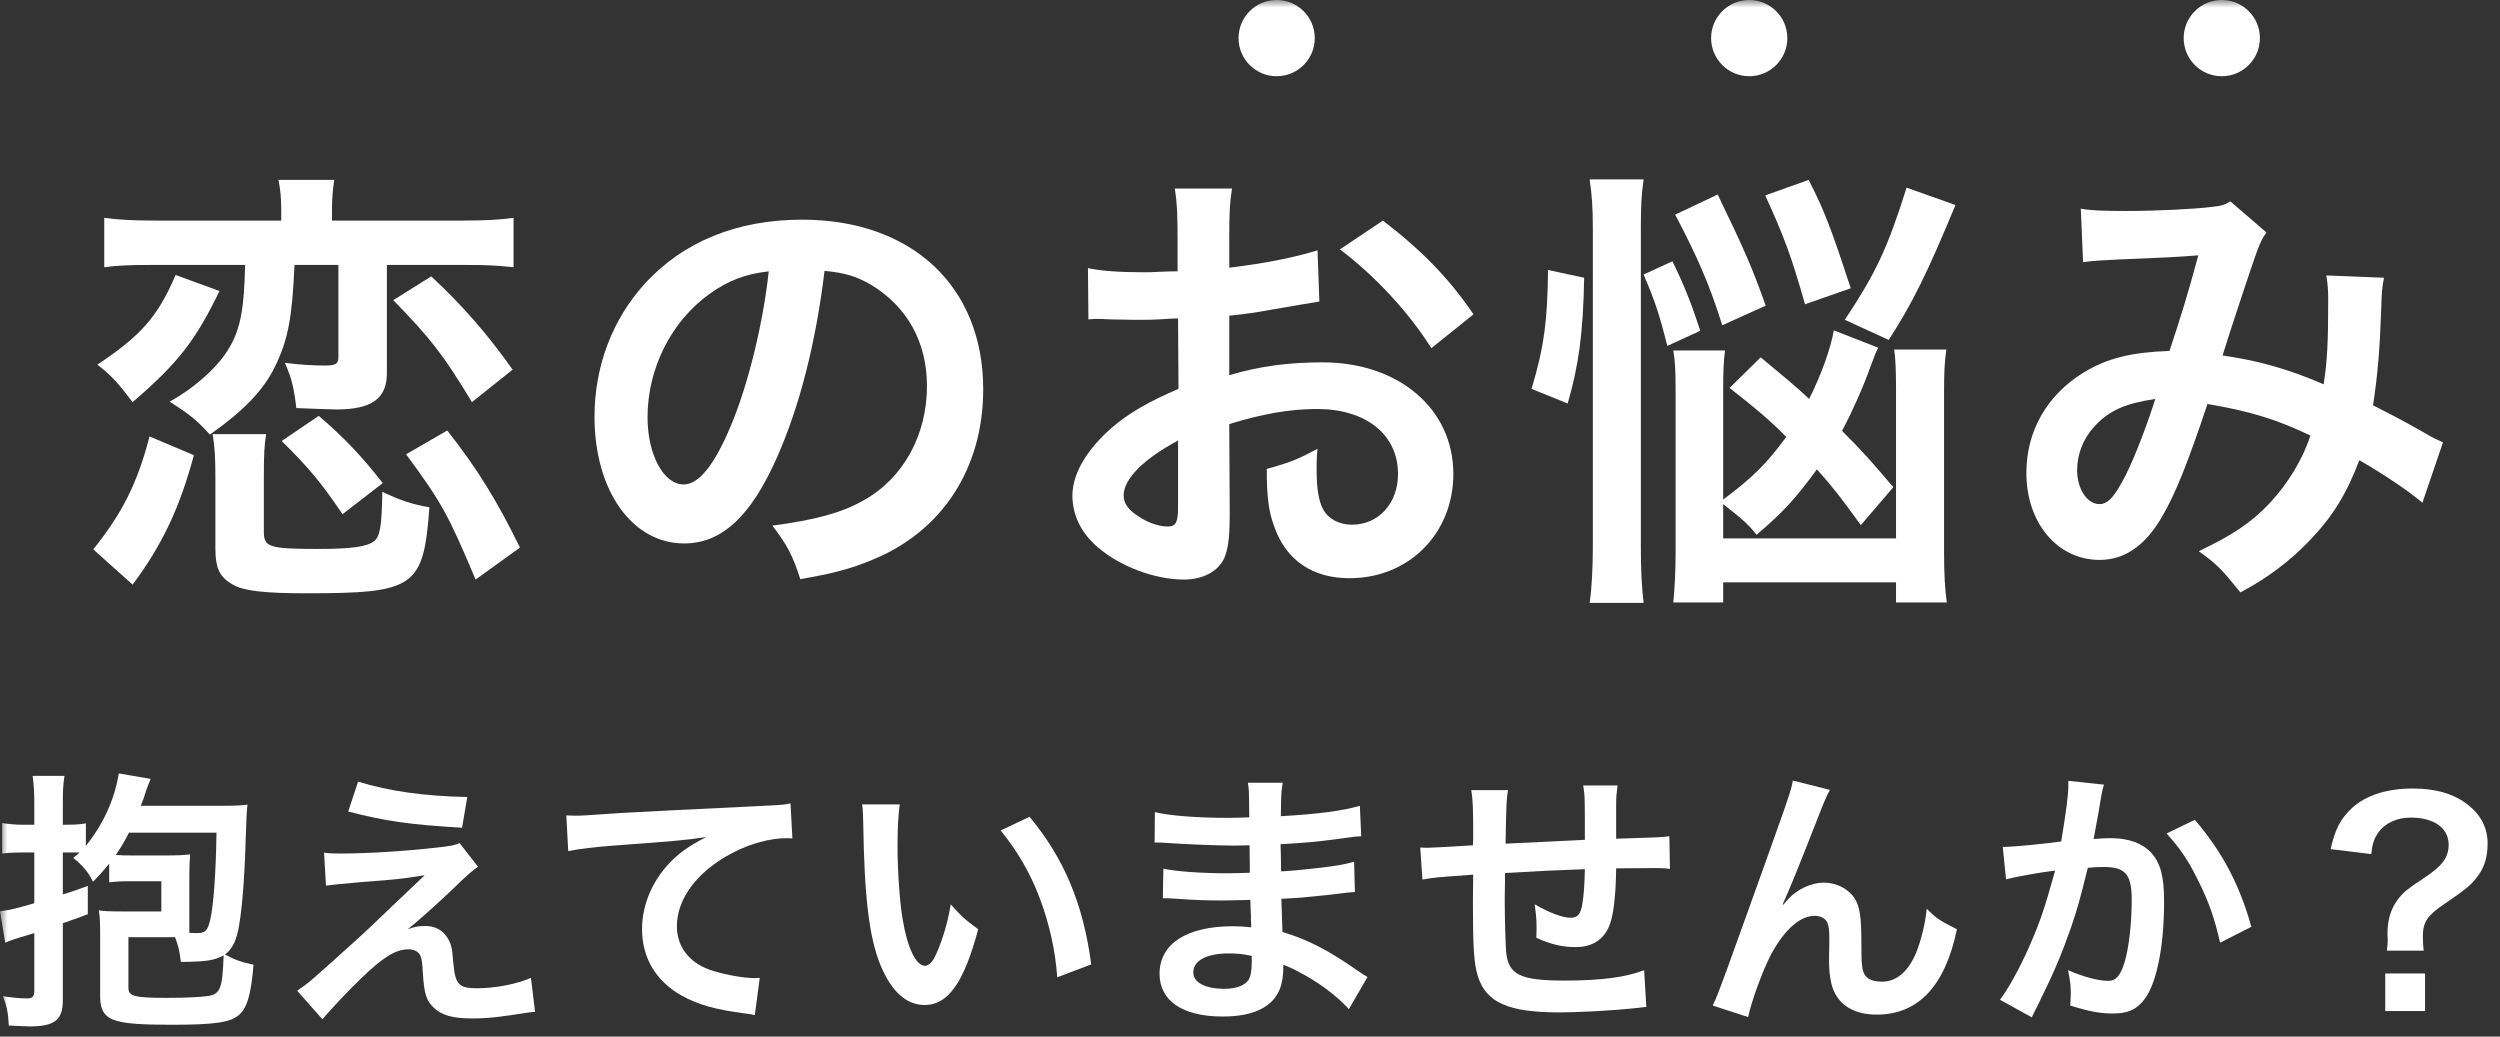 <svg width="164" height="68" viewBox="0 0 164 68" fill="none" xmlns="http://www.w3.org/2000/svg">
<rect x="0" y="0" width="164" height="68" fill="#333333" stroke="none"/>
<mask id="mask0_2622_4239" style="mask-type:alpha" maskUnits="userSpaceOnUse" x="0" y="0" width="164" height="68">
<rect width="164" height="68" fill="#D9D9D9"/>
</mask>
<g mask="url(#mask0_2622_4239)">
<path d="M158.993 62.364H156.581C156.617 62.058 156.635 61.842 156.635 61.608L156.617 61.266C156.617 60.312 156.851 59.574 157.355 58.926C157.733 58.476 157.877 58.35 159.047 57.576C160.217 56.802 160.631 56.244 160.631 55.416C160.631 54.318 159.677 53.634 158.147 53.634C157.211 53.634 156.419 54.012 155.987 54.66C155.735 55.038 155.627 55.344 155.555 56.028L152.891 55.704C153.179 54.39 153.539 53.706 154.313 52.986C155.231 52.158 156.599 51.726 158.291 51.726C159.803 51.726 161.009 52.086 161.909 52.806C162.755 53.472 163.187 54.318 163.187 55.326C163.187 56.19 162.989 56.874 162.557 57.45C162.143 58.026 161.801 58.314 160.343 59.304C159.227 60.06 158.939 60.492 158.939 61.446C158.939 61.734 158.957 62.022 158.993 62.364ZM156.473 63.858H159.083V66.324H156.473V63.858Z" fill="white"/>
<path d="M135.682 51.222L138.022 51.474C137.968 51.636 137.914 51.834 137.878 52.032C137.842 52.266 137.824 52.356 137.77 52.644C137.716 53.022 137.716 53.022 137.464 54.372C137.392 54.768 137.392 54.804 137.338 55.038C137.86 55.002 138.112 54.984 138.454 54.984C139.642 54.984 140.524 55.308 141.118 55.938C141.73 56.622 141.964 57.486 141.964 59.124C141.964 62.22 141.442 64.686 140.578 65.676C140.074 66.27 139.534 66.486 138.58 66.486C137.752 66.486 137.014 66.342 135.808 65.964C135.826 65.604 135.844 65.352 135.844 65.172C135.844 64.704 135.808 64.344 135.664 63.642C136.636 64.074 137.662 64.344 138.292 64.344C138.814 64.344 139.102 64.002 139.372 63.12C139.66 62.184 139.84 60.546 139.84 59.016C139.84 57.36 139.426 56.874 138.004 56.874C137.644 56.874 137.374 56.892 136.96 56.928C136.42 59.124 136.258 59.664 135.862 60.834C135.232 62.634 134.746 63.786 133.702 65.892C133.612 66.072 133.612 66.072 133.432 66.432C133.378 66.54 133.378 66.558 133.288 66.738L131.2 65.586C131.74 64.866 132.46 63.57 133.072 62.202C133.846 60.438 134.098 59.682 134.818 57.108C133.9 57.216 132.19 57.522 131.596 57.684L131.38 55.56C132.046 55.56 134.224 55.344 135.214 55.2C135.538 53.256 135.682 52.158 135.682 51.564C135.682 51.492 135.682 51.366 135.682 51.222ZM142.126 54.678L143.98 53.778C145.78 55.884 146.914 58.026 147.688 60.798L145.636 61.842C145.294 60.294 144.88 59.106 144.196 57.756C143.548 56.424 142.972 55.596 142.126 54.678Z" fill="white"/>
<path d="M116.944 59.322L116.98 59.358C117.088 59.232 117.088 59.232 117.322 58.962C117.898 58.332 118.834 57.9 119.644 57.9C120.472 57.9 121.264 58.314 121.66 58.926C122.02 59.502 122.11 60.15 122.11 62.22C122.11 63.516 122.182 63.876 122.506 64.146C122.704 64.308 123.028 64.398 123.46 64.398C124.414 64.398 125.188 63.732 125.71 62.472C126.034 61.662 126.304 60.546 126.394 59.61C126.988 60.222 127.258 60.402 128.374 60.96C127.6 64.686 125.836 66.558 123.118 66.558C121.732 66.558 120.742 66.018 120.292 64.992C120.094 64.524 119.986 63.876 119.986 62.994C119.986 62.976 119.986 62.886 119.986 62.814C120.004 62.166 120.004 61.734 120.004 61.554C120.004 60.996 119.968 60.726 119.86 60.492C119.734 60.24 119.41 60.078 119.05 60.078C118.078 60.078 117.07 60.978 116.188 62.598C115.648 63.624 114.91 65.622 114.676 66.72L112.354 65.964C112.606 65.442 112.768 65.01 113.344 63.444C117.484 51.942 117.484 51.942 117.61 51.204L120.04 51.816C119.788 52.302 119.698 52.5 119.158 53.886C118.132 56.514 117.34 58.476 116.944 59.322Z" fill="white"/>
<path d="M107.855 63.642L107.999 66.054C107.801 66.072 107.801 66.072 107.189 66.144C105.875 66.288 103.499 66.414 102.311 66.414C98.945 66.414 97.487 65.766 96.947 64.038C96.695 63.228 96.623 62.22 96.623 59.124C96.623 58.854 96.623 58.782 96.641 57.378C94.121 57.558 94.121 57.558 93.311 57.702L93.167 55.596C93.419 55.614 93.599 55.614 93.689 55.614C93.851 55.614 94.841 55.56 96.623 55.452C96.641 55.164 96.641 55.002 96.641 54.894C96.641 52.986 96.623 52.482 96.515 51.834H98.927C98.819 52.5 98.819 52.5 98.765 55.344C101.285 55.218 101.285 55.218 103.967 55.092C103.967 52.23 103.967 52.23 103.859 51.528H106.109C106.037 52.104 106.019 52.32 106.019 52.77V53.904C106.019 54.174 106.019 54.336 106.019 54.444C106.019 54.66 106.019 54.786 106.019 54.822C106.019 54.858 106.019 54.93 106.019 55.02C108.917 54.93 108.917 54.93 109.511 54.858L109.547 57C109.133 56.946 108.971 56.946 108.521 56.946C107.891 56.946 106.865 56.964 106.019 56.964C106.001 58.782 105.839 60.132 105.551 60.78C105.155 61.68 104.417 62.13 103.355 62.13C102.509 62.13 101.717 61.95 100.781 61.518C100.799 61.158 100.799 61.05 100.799 60.798C100.799 60.312 100.763 59.97 100.673 59.322C101.645 59.88 102.491 60.204 103.031 60.204C103.499 60.204 103.697 59.97 103.805 59.268C103.895 58.746 103.949 58.026 103.967 57.018C101.231 57.126 101.231 57.126 98.729 57.27C98.729 57.504 98.729 57.522 98.729 57.756C98.729 57.846 98.729 57.846 98.711 58.8C98.711 58.908 98.711 59.088 98.711 59.178C98.711 60.114 98.765 62.076 98.801 62.436C98.945 63.948 99.719 64.326 102.653 64.326C104.993 64.326 106.685 64.11 107.855 63.642Z" fill="white"/>
<path d="M89.71 64.092L88.486 66.198C87.694 65.316 86.452 64.398 85.156 63.732C84.76 63.516 84.616 63.462 84.184 63.282C84.184 63.372 84.184 63.444 84.184 63.48C84.184 64.614 83.86 65.388 83.176 65.91C82.492 66.432 81.52 66.684 80.206 66.684C77.578 66.684 76.066 65.658 76.066 63.876C76.066 61.914 77.848 60.762 80.872 60.762C81.304 60.762 81.61 60.78 82.078 60.834C82.078 60.618 82.078 60.618 82.06 60.402C82.06 60.312 82.06 60.186 82.06 60.006C82.042 59.754 82.042 59.754 82.024 59.034C81.16 59.052 80.602 59.07 80.224 59.07C79.126 59.07 78.46 59.052 76.966 58.944C76.732 58.926 76.552 58.926 76.282 58.926L76.318 56.982C77.092 57.162 78.802 57.288 80.512 57.288C80.872 57.288 81.484 57.27 81.988 57.252C81.988 57.09 81.988 56.478 81.97 55.452C81.394 55.47 81.106 55.47 80.836 55.47C79.954 55.47 77.632 55.38 76.426 55.29C76.228 55.272 76.084 55.272 76.03 55.272C75.958 55.272 75.868 55.272 75.742 55.272L75.76 53.274C76.678 53.508 78.532 53.652 80.602 53.652C80.89 53.652 81.502 53.634 81.952 53.616C81.934 51.816 81.934 51.798 81.862 51.348H84.148C84.058 51.834 84.04 52.068 84.022 53.544C86.47 53.4 88.036 53.202 89.206 52.86L89.296 54.858C88.9 54.876 88.9 54.876 87.874 55.02C86.29 55.236 85.588 55.29 84.004 55.38C84.022 55.83 84.022 56.046 84.04 57.162C84.94 57.108 84.94 57.108 86.596 56.928C87.73 56.784 88.018 56.748 88.828 56.532L88.882 58.512C88.576 58.53 88.126 58.584 87.712 58.638C87.442 58.674 86.632 58.764 85.282 58.89C85.03 58.908 84.76 58.926 84.058 58.962C84.112 60.708 84.112 60.708 84.13 61.14C85.714 61.608 87.118 62.31 89.062 63.678C89.368 63.876 89.458 63.948 89.71 64.092ZM82.114 62.706C81.52 62.58 81.16 62.544 80.62 62.544C79.162 62.544 78.28 63.012 78.28 63.786C78.28 64.452 79.054 64.866 80.332 64.866C81.088 64.866 81.646 64.65 81.898 64.29C82.042 64.056 82.114 63.678 82.114 63.138C82.114 63.066 82.114 62.706 82.114 62.706Z" fill="white"/>
<path d="M56.555 52.77H59.021C58.931 53.436 58.877 54.318 58.877 55.506C58.877 57.072 59.021 59.232 59.219 60.33C59.525 62.202 60.101 63.354 60.677 63.354C60.947 63.354 61.199 63.084 61.415 62.58C61.847 61.608 62.171 60.528 62.369 59.322C62.999 60.042 63.287 60.312 64.169 60.96C63.233 64.47 62.189 65.928 60.659 65.928C59.453 65.928 58.481 65.046 57.761 63.318C57.023 61.518 56.699 58.908 56.627 53.922C56.609 53.292 56.609 53.166 56.555 52.77ZM65.645 54.48L67.535 53.58C69.803 56.298 71.063 59.304 71.585 63.264L69.353 64.11C69.245 62.418 68.831 60.546 68.201 58.908C67.589 57.27 66.725 55.812 65.645 54.48Z" fill="white"/>
<path d="M37.276 55.83L37.15 53.49C37.546 53.508 37.744 53.508 37.834 53.508C38.158 53.508 38.158 53.508 40.804 53.328C41.812 53.274 44.8 53.112 49.786 52.878C51.262 52.806 51.532 52.788 51.856 52.698L51.982 55.002C51.784 54.984 51.784 54.984 51.604 54.984C50.524 54.984 49.192 55.344 48.04 55.956C45.754 57.144 44.404 58.944 44.404 60.762C44.404 62.166 45.286 63.246 46.798 63.696C47.68 63.966 48.832 64.164 49.48 64.164C49.498 64.164 49.66 64.164 49.84 64.146L49.516 66.594C49.3 66.54 49.21 66.522 48.904 66.486C46.924 66.234 45.79 65.91 44.692 65.298C43.036 64.362 42.118 62.832 42.118 60.96C42.118 59.43 42.73 57.918 43.828 56.712C44.512 55.974 45.16 55.506 46.33 54.912C44.872 55.128 44.17 55.182 40.264 55.47C39.058 55.56 37.978 55.686 37.276 55.83Z" fill="white"/>
<path d="M22.842 53.238L23.49 51.276C25.524 51.906 27.864 52.23 30.654 52.284L30.312 54.3C26.73 54.084 25.326 53.868 22.842 53.238ZM21.384 58.098L21.258 55.938C21.744 55.992 21.924 55.992 22.32 55.992C24.066 55.992 26.46 55.848 28.71 55.596C29.52 55.506 29.844 55.452 30.15 55.308L31.356 56.856C31.014 57.09 30.636 57.414 29.826 58.206C28.854 59.142 27.306 60.528 26.748 60.96C27.198 60.798 27.432 60.744 27.846 60.744C28.53 60.744 28.998 60.978 29.34 61.5C29.592 61.896 29.664 62.148 29.736 63.156C29.862 64.578 30.096 64.83 31.284 64.83C32.49 64.83 33.894 64.56 34.83 64.146L35.1 66.378C34.794 66.396 34.686 66.414 33.516 66.594C32.418 66.756 31.77 66.81 30.996 66.81C29.718 66.81 28.998 66.612 28.476 66.126C27.972 65.658 27.828 65.226 27.738 63.804C27.702 63.12 27.666 62.868 27.558 62.652C27.432 62.418 27.144 62.274 26.802 62.274C25.956 62.274 25.146 62.778 23.688 64.182C22.77 65.064 21.798 66.108 21.15 66.864L19.494 64.992C20.286 64.452 20.286 64.452 23.67 61.392C24.084 61.014 24.408 60.708 25.758 59.412C26.244 58.944 26.946 58.278 27.864 57.414C26.838 57.576 26.37 57.648 25.524 57.72C25.272 57.738 25.272 57.738 23.706 57.864C23.364 57.9 23.364 57.9 22.77 57.954C22.104 58.008 21.978 58.026 21.384 58.098Z" fill="white"/>
<path d="M7.164 57.882V56.658C6.714 57.198 6.588 57.342 6.102 57.846C5.796 57.216 5.436 56.784 4.806 56.28C5.004 56.118 5.076 56.064 5.22 55.92C5.13 55.92 5.058 55.92 5.004 55.92H4.122V58.674C4.752 58.476 4.986 58.404 5.76 58.116V59.97C5.148 60.204 5.148 60.204 4.122 60.564V65.622C4.122 66.918 3.582 67.332 1.926 67.332C1.89 67.332 1.44 67.314 0.576 67.278C0.54 66.45 0.45 66.018 0.198 65.352C0.792 65.442 1.332 65.496 1.746 65.496C2.142 65.496 2.25 65.388 2.25 64.956V61.212C1.854 61.338 1.602 61.41 1.296 61.5C0.99 61.59 0.612 61.716 0.342 61.842L0 59.79C0.072 59.772 0.144 59.754 0.18 59.754C0.63 59.7 1.224 59.556 2.25 59.25V55.92H1.44C0.972 55.92 0.612 55.938 0.144 55.992V53.994C0.612 54.066 1.008 54.102 1.476 54.102H2.25V52.734C2.25 51.87 2.214 51.456 2.142 50.898H4.23C4.14 51.456 4.122 51.87 4.122 52.716V54.102H4.302C4.932 54.102 5.22 54.084 5.634 54.012V55.488C6.768 54.066 7.506 52.482 7.794 50.736L9.882 51.096C9.846 51.186 9.828 51.24 9.81 51.276C9.684 51.582 9.684 51.6 9.594 51.834C9.468 52.266 9.396 52.464 9.234 52.86H14.598C15.3 52.86 15.786 52.842 16.236 52.788C16.182 53.22 16.164 53.688 16.146 54.246C16.074 57 15.93 59.25 15.696 60.636C15.534 61.662 15.264 62.238 14.76 62.616C15.426 62.976 15.894 63.138 16.632 63.282C16.47 65.226 16.218 66.126 15.66 66.594C15.084 67.08 14.04 67.224 11.25 67.224C9.288 67.224 8.244 67.152 7.614 66.954C6.876 66.738 6.57 66.27 6.57 65.388V61.41C6.57 60.492 6.552 60.114 6.48 59.718C6.804 59.772 7.182 59.79 7.938 59.79H10.584V57.81H8.532C7.866 57.81 7.614 57.828 7.164 57.882ZM14.202 54.624H8.46C8.154 55.218 7.938 55.596 7.596 56.082C8.01 56.118 8.226 56.118 8.694 56.118H10.872C11.646 56.118 12.042 56.1 12.474 56.046C12.438 56.496 12.42 56.874 12.42 57.54V61.194C12.708 61.212 12.834 61.212 12.924 61.212C13.464 61.212 13.626 61.05 13.788 60.348C14.004 59.466 14.166 57.252 14.202 54.624ZM11.484 61.482H8.424V64.794C8.424 65.352 8.802 65.46 10.962 65.46C12.132 65.46 13.248 65.406 13.68 65.334C14.454 65.19 14.598 64.83 14.67 62.67C14.04 63.012 13.554 63.084 11.862 63.102C11.772 62.328 11.7 62.058 11.484 61.482Z" fill="white"/>
<path d="M136.65 17.2L136.5 13.69C137.19 13.81 137.94 13.84 139.53 13.84C141.33 13.84 144 13.72 145.11 13.57C145.71 13.51 145.92 13.45 146.31 13.21L148.68 15.25C148.41 15.61 148.26 15.94 148.05 16.51C147.9 16.87 146.07 22.39 145.8 23.32C148.14 23.65 150.15 24.22 152.43 25.21C152.67 23.68 152.73 22.45 152.73 19.66C152.73 19 152.7 18.67 152.61 18.07L156.39 18.22C156.27 18.85 156.24 19.09 156.21 20.23C156.12 22.87 155.97 24.67 155.67 26.59C156.63 27.07 157.95 27.76 158.88 28.3C159.69 28.78 159.81 28.81 160.26 29.02L158.91 32.98C158.04 32.23 156.3 31.06 154.77 30.19C153.93 32.41 153.03 33.88 151.5 35.47C150.18 36.85 148.68 37.96 146.97 38.86C145.71 37.3 145.41 37 144.24 36.16C146.49 35.08 147.66 34.3 148.89 33.01C150.09 31.72 151.08 30.1 151.56 28.57C149.43 27.55 147.66 26.98 144.81 26.5C143.49 30.46 142.71 32.38 141.84 33.88C140.73 35.8 139.38 36.73 137.73 36.73C134.97 36.73 132.93 34.3 132.93 31.03C132.93 28.27 134.28 25.93 136.65 24.46C138.21 23.5 139.8 23.11 142.32 23.02C143.1 20.65 143.46 19.51 144.21 16.75C142.68 16.87 141.96 16.9 139.02 17.02C137.79 17.08 137.25 17.11 136.65 17.2ZM141.39 26.17C139.38 26.47 138.33 26.95 137.4 27.97C136.65 28.78 136.26 29.8 136.26 30.85C136.26 32.08 136.92 33.07 137.73 33.07C138.3 33.07 138.75 32.53 139.44 31.18C140.04 29.98 140.76 28.12 141.39 26.17Z" fill="white"/>
<path d="M113.04 33.07V35.32H124.38V25.66C124.38 24.31 124.35 23.59 124.26 22.93H127.68C127.56 23.74 127.53 24.49 127.53 25.72V36.19C127.53 37.63 127.59 38.71 127.71 39.52H124.38V38.2H113.04V39.52H109.77C109.86 38.59 109.92 37.51 109.92 36.07V25.78C109.92 24.34 109.89 23.71 109.77 22.99H113.16C113.07 23.74 113.04 24.28 113.04 25.63V32.77C114.93 31.36 115.86 30.46 117.18 28.66C115.98 27.46 115.26 26.86 113.46 25.45L115.5 23.44C117.12 24.79 117.72 25.27 118.68 26.17C119.49 24.55 120.09 22.87 120.3 21.67L123.21 22.81C123.03 23.17 123 23.26 122.73 23.98C122.22 25.42 121.53 26.95 120.84 28.27C122.19 29.62 122.7 30.19 124.2 31.96L122.07 34.45C120.75 32.62 120.24 31.96 119.19 30.79C117.78 32.71 116.97 33.61 115.23 35.08C114.69 34.39 114.3 34.06 113.04 33.07ZM102.84 26.47L100.47 25.51C101.28 22.81 101.52 21.04 101.55 17.71L103.92 18.22C103.86 21.85 103.56 23.98 102.84 26.47ZM107.82 39.55H104.28C104.43 38.53 104.49 37.18 104.49 35.77V14.95C104.49 13.63 104.43 12.79 104.28 11.77H107.82C107.67 12.82 107.64 13.57 107.64 14.95V35.92C107.64 37.45 107.7 38.53 107.82 39.55ZM115.83 20.05L112.98 21.34C112.17 18.73 111.36 16.87 109.89 14.08L112.68 12.76C114.42 16.36 114.96 17.59 115.83 20.05ZM123.9 22.3L121.02 20.98C123.06 17.89 123.81 16.33 125.07 12.31L128.28 13.45C126.42 17.92 125.52 19.78 123.9 22.3ZM111.54 21.7L109.38 22.69C108.87 20.71 108.6 19.81 107.82 18.01L109.71 17.14C110.49 18.73 110.94 19.87 111.54 21.7ZM121.41 18.91L118.41 19.96C117.51 16.81 117.06 15.58 115.8 12.82L118.65 11.8C119.7 13.87 120.09 14.89 121.41 18.91Z" fill="white"/>
<path d="M80.64 27.82L80.67 33.73C80.67 34.96 80.61 35.68 80.43 36.28C80.16 37.33 79.08 38.02 77.67 38.02C75.78 38.02 73.5 37.18 72 35.89C70.92 34.96 70.35 33.79 70.35 32.5C70.35 31.09 71.28 29.5 72.93 28.06C74.01 27.13 75.33 26.35 77.31 25.51L77.28 20.89C77.04 20.89 77.04 20.89 76.05 20.95C75.6 20.98 75.18 20.98 74.43 20.98C73.98 20.98 73.14 20.95 72.78 20.95C72.39 20.92 72.12 20.92 72.03 20.92C71.91 20.92 71.67 20.92 71.4 20.95L71.37 17.59C72.21 17.77 73.41 17.86 75 17.86C75.3 17.86 75.63 17.86 76.05 17.83C76.77 17.8 76.92 17.8 77.25 17.8V15.82C77.25 14.11 77.22 13.33 77.07 12.37H80.82C80.67 13.33 80.64 13.96 80.64 15.64V17.56C82.89 17.29 84.9 16.9 86.43 16.42L86.55 19.78C86.01 19.87 85.44 19.96 83.37 20.32C82.38 20.5 81.78 20.59 80.64 20.71V24.61C82.68 24.01 84.57 23.77 86.76 23.77C91.77 23.77 95.34 26.83 95.34 31.09C95.34 34.99 92.43 37.93 88.53 37.93C86.1 37.93 84.39 36.76 83.61 34.6C83.22 33.58 83.1 32.59 83.1 30.76C84.63 30.34 85.14 30.13 86.43 29.44C86.37 30.01 86.37 30.28 86.37 30.76C86.37 32.02 86.49 32.83 86.79 33.4C87.12 34.03 87.84 34.42 88.68 34.42C90.45 34.42 91.71 33.01 91.71 31.09C91.71 28.51 89.61 26.83 86.4 26.83C84.6 26.83 82.77 27.16 80.64 27.82ZM77.28 33.28V28.9C75.03 30.1 73.71 31.42 73.71 32.5C73.71 33.01 74.01 33.46 74.7 33.88C75.3 34.3 76.05 34.54 76.62 34.54C77.13 34.54 77.28 34.27 77.28 33.28ZM96.66 20.62L93.9 22.84C92.4 20.47 90.21 18.1 87.9 16.36L90.72 14.47C93.33 16.48 95.07 18.28 96.66 20.62Z" fill="white"/>
<path d="M54.089 17.77C53.519 22.48 52.469 26.62 50.969 30.01C49.259 33.88 47.339 35.65 44.879 35.65C41.459 35.65 38.999 32.17 38.999 27.34C38.999 24.04 40.169 20.95 42.299 18.61C44.819 15.85 48.359 14.41 52.619 14.41C59.819 14.41 64.499 18.79 64.499 25.54C64.499 30.73 61.799 34.87 57.209 36.73C55.769 37.33 54.599 37.63 52.499 37.99C51.989 36.4 51.629 35.74 50.669 34.48C53.429 34.12 55.229 33.64 56.639 32.83C59.249 31.39 60.809 28.54 60.809 25.33C60.809 22.45 59.519 20.11 57.119 18.67C56.189 18.13 55.409 17.89 54.089 17.77ZM50.429 17.8C48.869 17.98 47.789 18.4 46.559 19.27C44.039 21.07 42.479 24.16 42.479 27.37C42.479 29.83 43.529 31.78 44.849 31.78C45.839 31.78 46.859 30.52 47.939 27.94C49.079 25.24 50.069 21.19 50.429 17.8Z" fill="white"/>
<path d="M16.079 17.38H10.079C8.519 17.38 7.709 17.41 6.839 17.53V14.29C7.709 14.41 8.669 14.47 10.199 14.47H18.449V13.72C18.449 13 18.389 12.4 18.269 11.8H21.929C21.839 12.4 21.779 12.97 21.779 13.72V14.47H30.419C31.859 14.47 32.849 14.41 33.689 14.29V17.53C32.549 17.41 31.979 17.38 30.389 17.38H25.379V24.49C25.379 26.14 24.389 26.86 22.079 26.86C21.809 26.86 20.939 26.83 19.439 26.77C19.289 25.48 19.139 24.82 18.689 23.8C19.559 23.92 20.549 23.98 21.329 23.98C22.019 23.98 22.199 23.86 22.199 23.44V17.38H19.319C19.169 20.83 18.899 22.3 18.029 24.07C17.279 25.6 16.019 26.92 13.769 28.51C12.929 27.58 12.449 27.19 11.129 26.35C12.809 25.42 14.369 24.01 15.059 22.78C15.779 21.55 16.019 20.23 16.079 17.38ZM11.519 18.04L14.399 19.09C12.809 22.36 11.699 23.8 8.699 26.38C7.709 25.09 7.409 24.73 6.389 23.92C9.269 22 10.349 20.77 11.519 18.04ZM25.799 19.69L28.289 18.13C30.389 20.08 32.039 22 33.629 24.25L30.959 26.38C29.099 23.29 28.229 22.18 25.799 19.69ZM8.699 38.35L6.119 36.04C8.009 33.67 8.999 31.75 9.809 28.63L12.719 29.86C11.789 33.31 10.649 35.74 8.699 38.35ZM17.309 31.33V34.9C17.309 35.89 17.669 36.01 20.909 36.01C23.069 36.01 24.089 35.86 24.539 35.5C24.929 35.2 25.049 34.51 25.079 32.26C26.189 32.8 27.089 33.1 28.169 33.28C27.779 38.53 27.239 38.92 20.069 38.92C17.399 38.92 16.049 38.77 15.329 38.38C14.399 37.87 14.129 37.3 14.129 35.92V31.33C14.129 30.1 14.099 29.38 13.949 28.48H17.459C17.339 29.2 17.309 29.8 17.309 31.33ZM25.109 31.69L22.469 33.73C21.089 31.69 20.279 30.7 18.479 28.93L20.909 27.28C22.619 28.75 23.669 29.86 25.109 31.69ZM34.109 35.92L31.199 38.02C29.399 33.73 28.919 32.89 26.639 29.8L29.339 28.24C31.319 30.76 32.579 32.8 34.109 35.92Z" fill="white"/>
<path d="M86.249 2.5C86.249 3.881 85.13 5 83.749 5C82.368 5 81.249 3.881 81.249 2.5C81.249 1.119 82.368 0 83.749 0C85.13 0 86.249 1.119 86.249 2.5Z" fill="white"/>
<path d="M117.249 2.5C117.249 3.881 116.13 5 114.749 5C113.368 5 112.249 3.881 112.249 2.5C112.249 1.119 113.368 0 114.749 0C116.13 0 117.249 1.119 117.249 2.5Z" fill="white"/>
<path d="M148.249 2.5C148.249 3.881 147.13 5 145.749 5C144.368 5 143.249 3.881 143.249 2.5C143.249 1.119 144.368 0 145.749 0C147.13 0 148.249 1.119 148.249 2.5Z" fill="white"/>
</g>
</svg>
